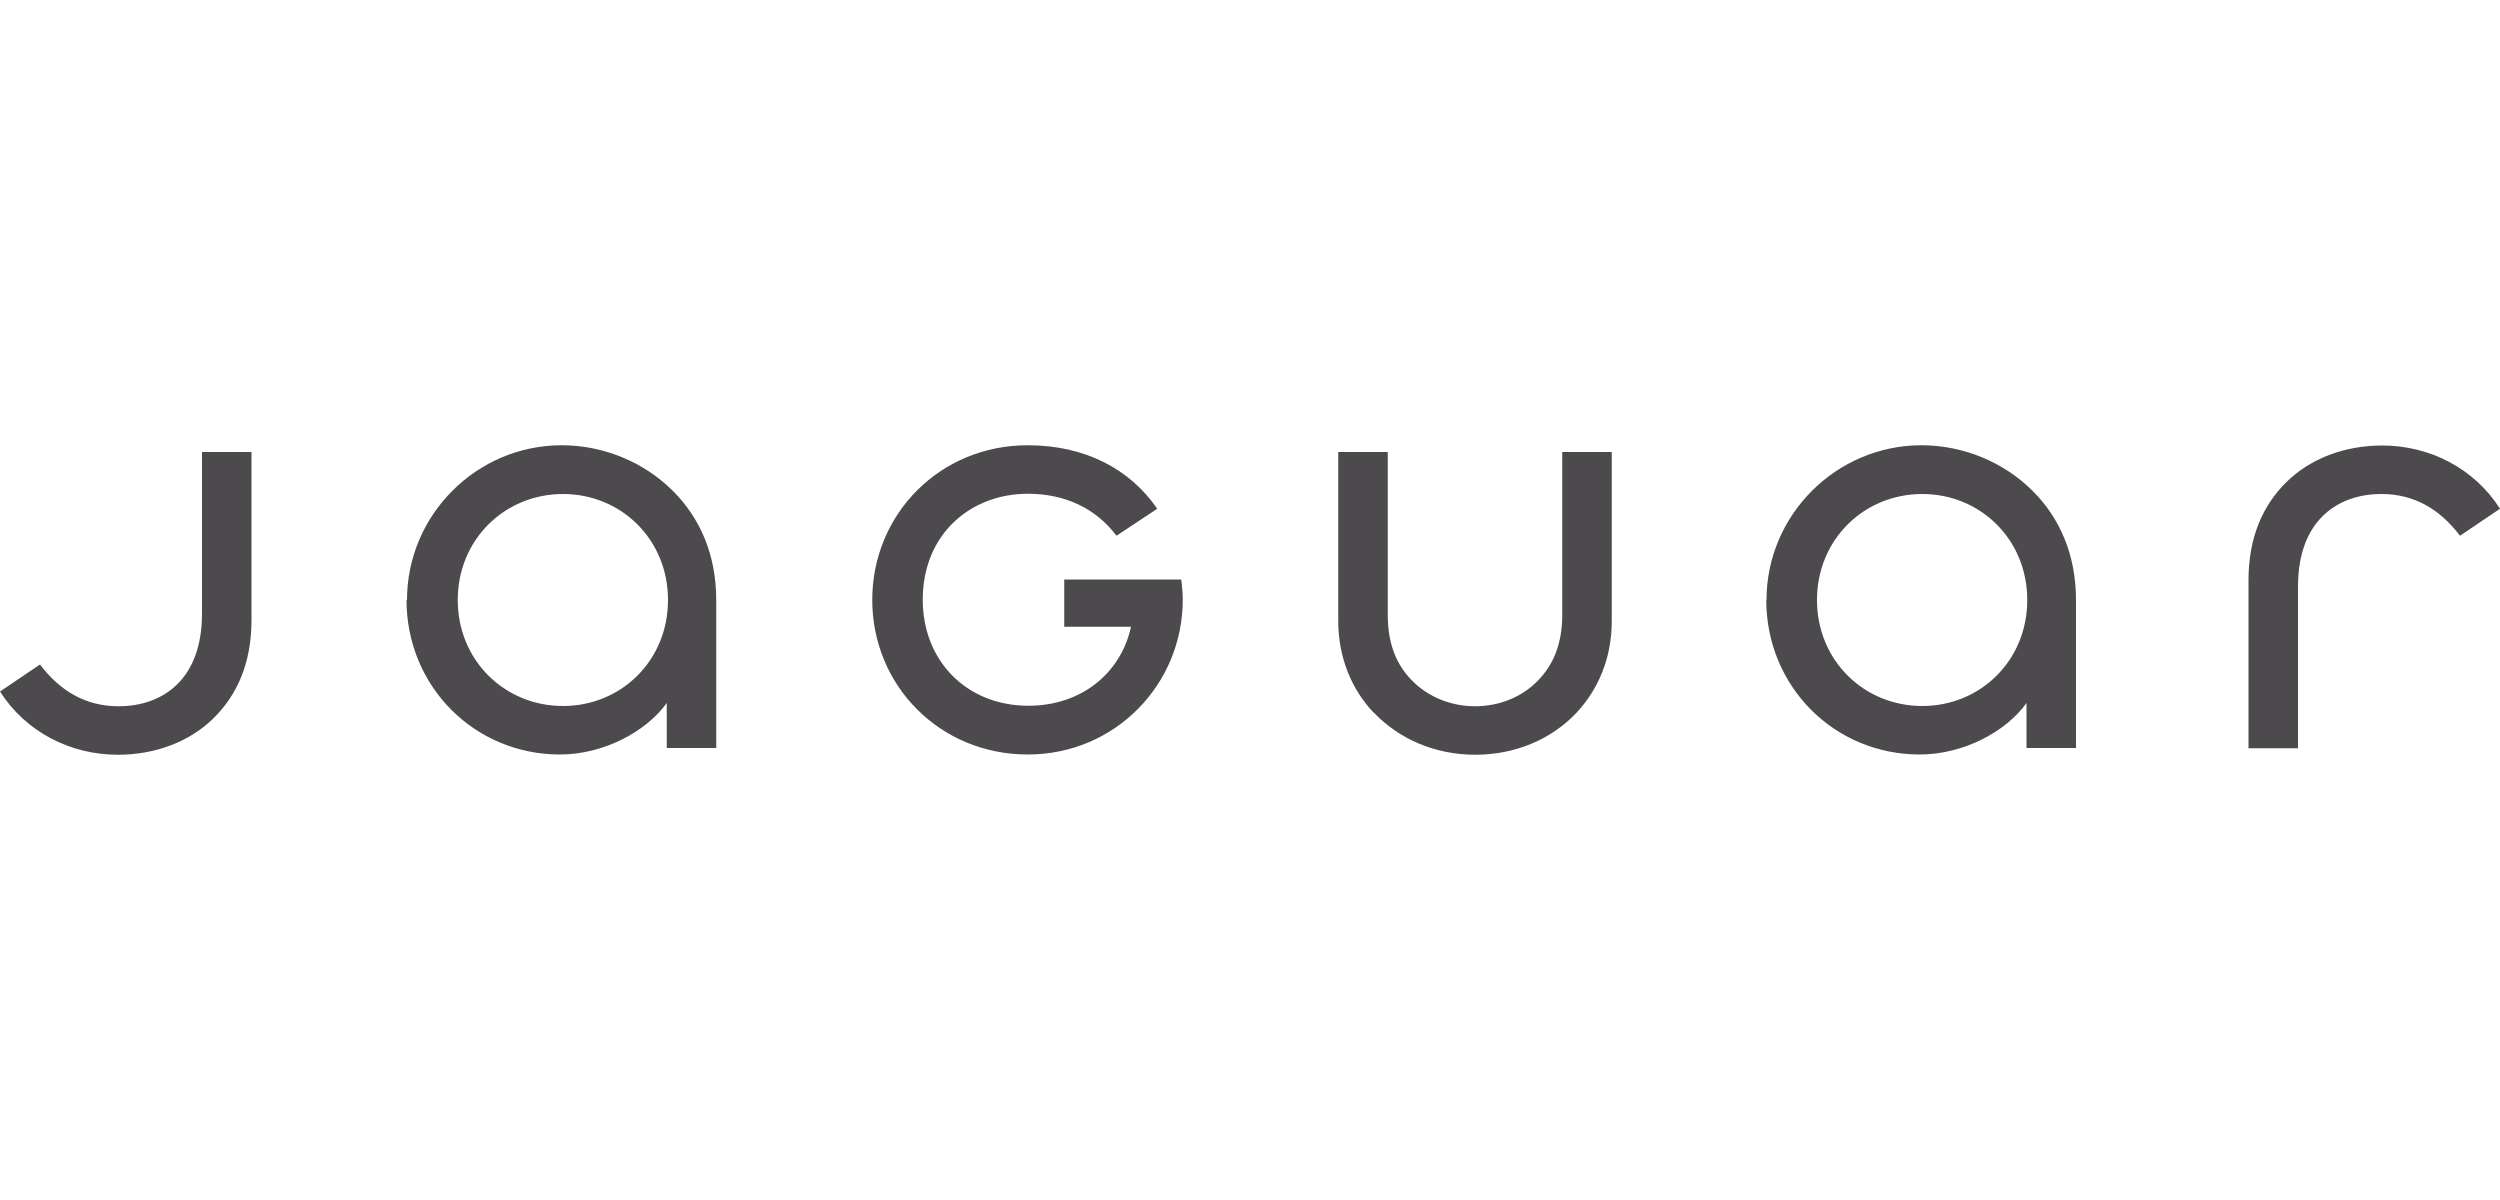 <?xml version="1.0" encoding="UTF-8"?><svg id="Livello_1" xmlns="http://www.w3.org/2000/svg" viewBox="0 0 100 48"><defs><style>.cls-1{fill:#4c4a4d;}</style></defs><path class="cls-1" d="M91.45,19.29c.97-.96,2.35-1.47,3.84-1.47,1.89,0,3.68.91,4.71,2.53l-1.6,1.08c-.81-1.07-1.84-1.67-3.14-1.67-.91,0-1.76.28-2.38.91-.58.59-.96,1.49-.96,2.8v6.46h-1.98v-6.72c0-1.73.58-3,1.51-3.92M76.89,28.24c2.32,0,4.2-1.81,4.2-4.24s-1.88-4.24-4.2-4.24-4.21,1.81-4.21,4.24,1.89,4.24,4.21,4.24ZM70.66,24c0-3.4,2.79-6.19,6.2-6.19,1.68,0,3.3.68,4.45,1.83,1.07,1.07,1.73,2.53,1.73,4.37v5.91h-1.98v-1.8c-.82,1.15-2.53,2.06-4.27,2.06-3.42,0-6.14-2.72-6.14-6.19M54.94,28.5c-.87-.92-1.41-2.19-1.41-3.66v-6.76h1.98v6.51c0,1.2.37,2.02.96,2.62.67.69,1.6,1.04,2.53,1.04s1.86-.34,2.53-1.04c.58-.6.96-1.42.96-2.62v-6.51h1.98v6.77c0,1.47-.54,2.73-1.41,3.66-1.01,1.07-2.46,1.68-4.05,1.68s-3.04-.62-4.05-1.68M34.89,24c0-3.43,2.7-6.19,6.22-6.19,2.28,0,4.08.94,5.18,2.54l-1.63,1.08c-.83-1.1-2.06-1.68-3.55-1.68-2.27,0-4.2,1.6-4.2,4.24,0,2.44,1.75,4.24,4.23,4.24,2.09,0,3.69-1.28,4.1-3.16h-2.67v-1.89h4.68c.03.24.06.52.06.81,0,3.38-2.7,6.19-6.2,6.19s-6.22-2.74-6.22-6.19ZM22.52,28.24c2.32,0,4.2-1.81,4.2-4.24s-1.88-4.24-4.2-4.24-4.21,1.81-4.21,4.24,1.89,4.24,4.21,4.24ZM16.28,24c0-3.4,2.78-6.19,6.19-6.19,1.68,0,3.3.68,4.45,1.83,1.07,1.07,1.73,2.53,1.73,4.37v5.91h-1.98v-1.8c-.83,1.15-2.53,2.06-4.27,2.06-3.42,0-6.14-2.72-6.14-6.19M0,27.66l1.6-1.08c.81,1.07,1.84,1.67,3.14,1.67.91,0,1.76-.28,2.38-.91.58-.59.96-1.49.96-2.8v-6.46h1.98v6.72c0,1.73-.58,3-1.51,3.92-.97.96-2.35,1.47-3.84,1.47-1.89,0-3.68-.91-4.71-2.53"/></svg>